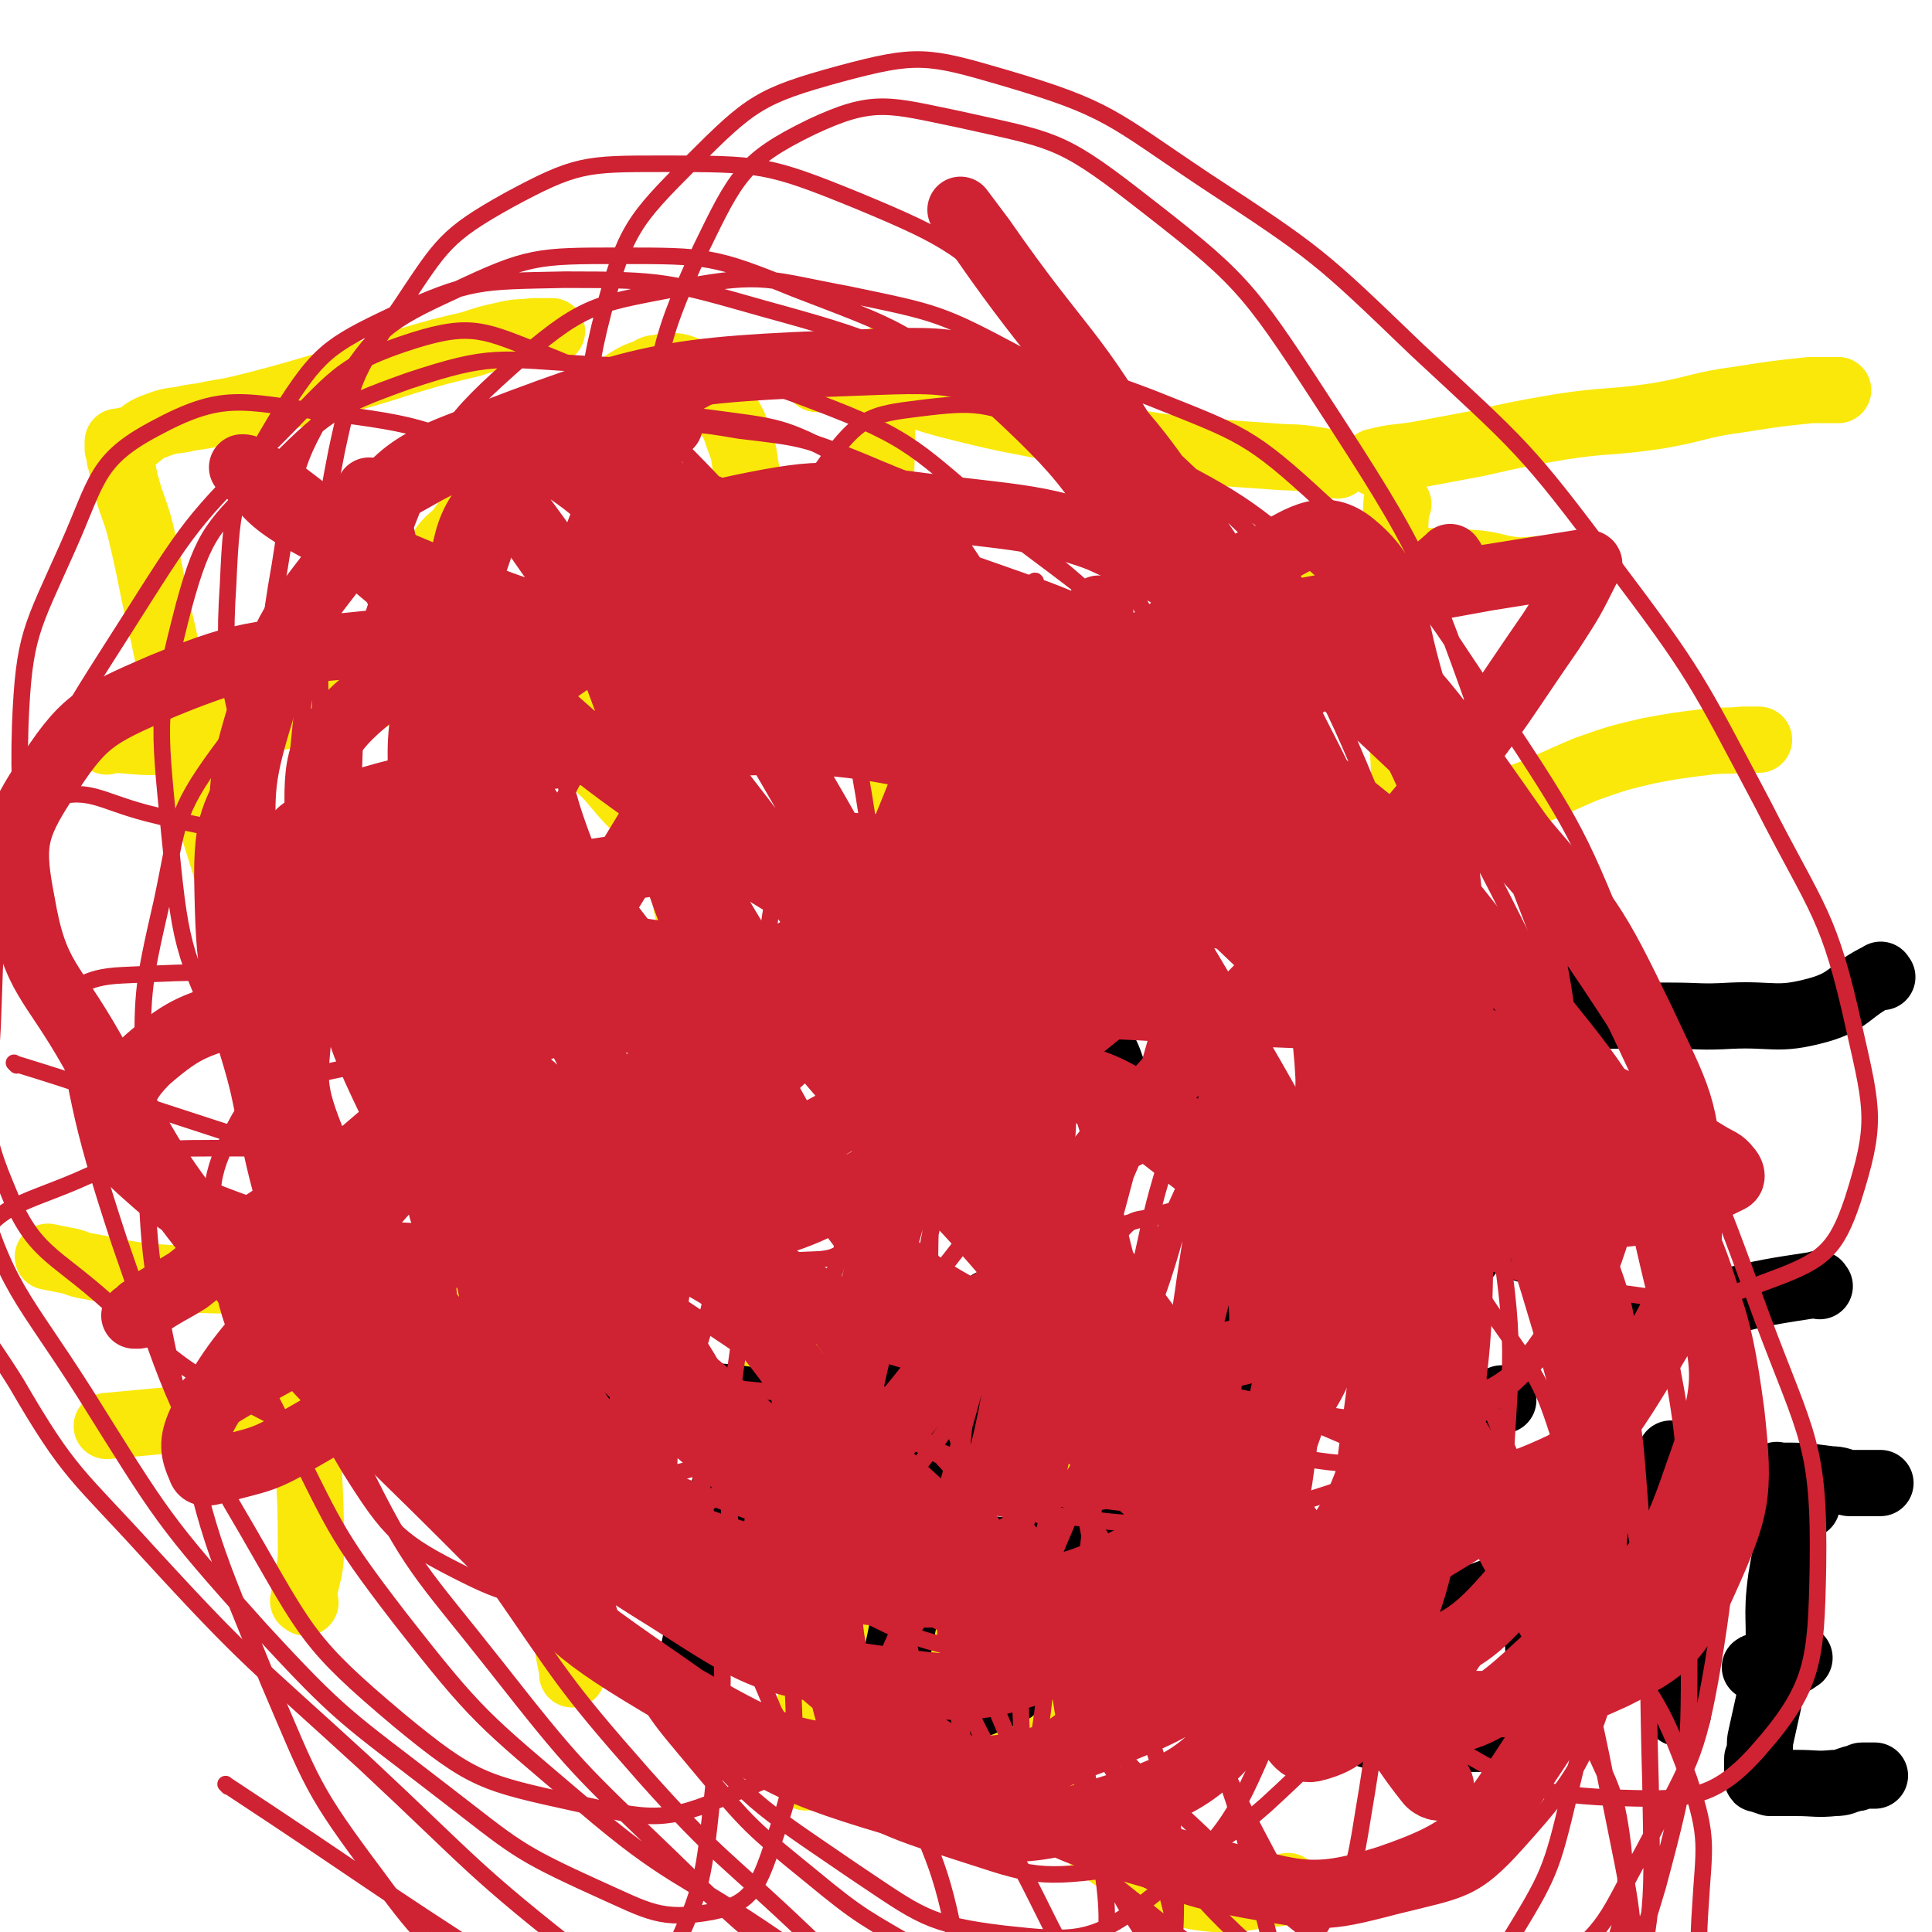 <svg viewBox='0 0 1050 1050' version='1.1' xmlns='http://www.w3.org/2000/svg' xmlns:xlink='http://www.w3.org/1999/xlink'><g fill='none' stroke='#FAE80B' stroke-width='36' stroke-linecap='round' stroke-linejoin='round'><path d='M142,529c-1,-1 -1,-1 -1,-1 -9,-26 -9,-26 -17,-52 -11,-36 -12,-36 -21,-72 -8,-29 -8,-29 -14,-58 -7,-29 -6,-30 -13,-59 -3,-11 -4,-11 -7,-22 -2,-6 -1,-6 -3,-12 0,-2 0,-2 -1,-4 0,-1 0,-1 0,-3 0,-1 0,-1 -1,-2 0,0 0,0 0,-1 0,-1 0,-1 0,-1 0,-1 0,-1 0,-2 0,0 1,0 1,0 4,-1 5,-1 9,-2 4,-3 4,-4 9,-6 8,-3 8,-3 16,-4 8,-2 8,-1 16,-3 12,-2 12,-2 24,-5 19,-5 19,-5 39,-11 22,-6 22,-6 44,-13 17,-5 17,-5 34,-9 9,-3 9,-3 18,-5 8,-2 8,-1 16,-2 3,0 3,0 5,0 2,0 2,0 3,0 1,0 1,0 2,0 0,0 0,0 0,0 '/><path d='M58,403c-1,-1 -2,-2 -1,-1 16,0 17,2 34,1 17,-1 17,-3 33,-7 13,-2 13,-3 26,-6 11,-2 11,-2 21,-4 9,-3 9,-3 18,-5 5,-1 5,0 11,-1 1,-1 1,-1 2,-1 0,-1 0,0 0,0 '/><path d='M261,504c-1,-1 -2,-1 -1,-1 1,-13 4,-13 4,-26 0,-23 0,-23 -3,-46 -2,-15 -4,-15 -7,-30 -4,-14 -3,-14 -6,-28 -2,-9 -3,-9 -4,-17 -2,-8 -2,-8 -3,-17 -1,-6 -2,-6 -2,-12 -1,-3 -1,-3 -1,-6 0,-3 -1,-3 -1,-6 0,-2 0,-2 0,-5 0,-3 0,-3 1,-6 1,-4 1,-4 3,-7 3,-4 4,-4 8,-8 6,-8 6,-9 13,-17 8,-8 9,-7 17,-15 13,-12 12,-12 26,-24 10,-9 11,-8 22,-16 7,-5 7,-5 14,-10 5,-3 5,-3 11,-5 3,-2 3,-2 6,-2 3,-1 3,-1 7,-1 3,0 3,0 6,1 3,1 3,1 5,3 5,3 5,3 9,8 6,7 6,7 11,15 3,5 3,5 5,11 3,8 3,8 4,15 1,7 2,7 0,13 -7,20 -5,22 -17,40 -15,22 -18,20 -37,40 -10,10 -10,10 -21,19 -8,7 -8,6 -16,13 -4,3 -4,3 -7,5 -3,2 -3,2 -5,4 -1,1 -1,2 -2,2 -2,1 -2,0 -3,1 -1,1 -1,1 -2,2 -1,0 -1,0 -2,1 0,0 -1,0 -1,1 0,0 0,0 0,1 0,0 0,0 0,0 6,5 7,4 13,9 10,6 10,6 19,13 8,7 8,8 15,16 8,9 9,8 15,18 9,15 9,15 16,31 3,7 2,7 4,15 2,5 2,5 3,9 1,2 1,2 1,4 0,0 0,0 0,0 '/><path d='M481,196c-1,-1 -1,-2 -1,-1 -1,27 0,29 -1,58 -1,19 -2,19 -3,38 -1,17 0,17 0,35 0,17 0,17 1,34 1,13 2,13 4,26 1,13 1,13 2,25 2,13 1,13 2,26 1,10 1,10 2,20 0,7 0,7 0,15 0,6 -1,6 0,13 0,2 1,1 1,3 1,1 0,1 0,2 0,1 1,1 1,2 1,1 0,2 1,2 1,1 1,1 3,1 12,-1 12,-1 23,-4 18,-4 18,-5 35,-10 12,-3 12,-2 23,-5 16,-4 15,-5 31,-8 13,-3 14,-2 28,-5 10,-3 10,-3 20,-5 4,-1 4,-2 9,-3 2,0 2,1 4,0 1,0 1,-1 1,-1 1,-1 1,0 2,0 '/><path d='M439,341c-1,-1 -2,-2 -1,-1 14,4 15,5 30,10 13,4 13,5 26,8 14,3 14,2 28,4 11,2 11,2 22,3 7,0 7,-1 13,0 2,0 2,1 3,1 0,0 0,0 0,0 '/><path d='M444,206c-1,-1 -2,-2 -1,-1 11,0 12,-2 24,1 28,6 27,9 56,16 28,7 28,6 56,12 27,5 27,5 53,9 30,3 30,3 59,5 12,1 12,0 24,2 6,1 6,1 12,3 0,0 0,0 0,0 '/><path d='M760,274c-1,-1 -1,-2 -1,-1 -1,16 -1,17 -1,34 0,14 0,14 0,27 0,13 0,13 1,26 1,11 2,11 3,23 1,17 0,17 1,34 0,6 0,6 1,11 0,4 0,4 1,7 0,2 0,2 1,4 0,1 1,1 2,2 1,1 1,1 3,2 9,1 10,2 19,1 17,-3 17,-4 34,-10 19,-7 19,-8 38,-16 17,-6 17,-6 34,-10 16,-3 17,-3 33,-5 9,-1 9,0 18,-1 4,0 4,0 8,0 0,0 0,0 1,0 '/><path d='M718,304c-1,-1 -2,-2 -1,-1 18,0 19,0 38,1 23,1 23,1 46,2 12,1 12,3 24,4 9,0 9,-1 19,-1 4,0 4,0 7,0 1,0 1,0 2,-1 0,0 0,0 0,0 '/><path d='M748,252c-1,-1 -2,-1 -1,-1 11,-3 12,-2 24,-4 16,-3 16,-3 32,-6 22,-5 22,-5 45,-9 26,-4 26,-2 53,-6 23,-4 22,-6 45,-9 19,-3 19,-3 38,-5 7,0 7,0 15,0 '/><path d='M166,871c-1,-1 -2,-1 -1,-1 1,-14 4,-14 4,-28 0,-42 -2,-42 -4,-84 -2,-18 -2,-18 -3,-35 '/><path d='M327,676c-1,-1 -1,-2 -1,-1 -16,4 -15,6 -31,9 -32,6 -32,6 -65,9 -41,3 -42,2 -83,3 -33,0 -33,0 -65,-2 -18,-2 -18,-3 -35,-6 -6,-1 -5,-2 -11,-3 -5,-1 -5,-1 -10,-2 '/><path d='M247,739c-1,-1 -1,-2 -1,-1 -14,6 -13,9 -27,14 -20,7 -20,7 -41,11 -28,5 -28,3 -56,6 -32,3 -32,3 -64,6 '/><path d='M321,734c-1,-1 -1,-2 -1,-1 -4,29 -4,30 -7,61 -3,26 -5,26 -6,52 -1,14 0,14 1,28 1,12 0,12 1,24 1,5 1,5 2,10 0,1 0,1 0,2 '/><path d='M346,640c-1,-1 -1,-1 -1,-1 '/><path d='M438,966c-1,-1 -2,-1 -1,-1 1,-16 4,-16 4,-32 0,-19 -1,-19 -5,-37 -4,-23 -6,-23 -11,-45 -4,-16 -4,-16 -8,-32 -2,-12 -2,-12 -4,-25 -2,-9 -2,-9 -3,-17 0,-5 0,-5 0,-9 0,-3 0,-3 0,-5 0,-2 -1,-2 0,-3 1,-2 1,-2 3,-4 9,-7 8,-8 18,-13 15,-7 16,-6 32,-11 17,-5 17,-5 35,-9 15,-4 15,-4 29,-5 8,-1 8,0 15,-1 4,0 3,-1 7,-1 2,0 2,0 4,0 1,0 2,0 3,1 1,1 2,1 1,3 -1,13 1,15 -5,27 -9,16 -11,16 -26,28 -22,17 -24,15 -49,28 -15,8 -15,8 -30,14 -8,4 -8,4 -16,6 -5,2 -5,2 -11,2 -2,1 -2,0 -5,0 -1,0 -1,0 -2,0 -1,0 -1,0 -2,1 -1,0 -1,0 -2,0 -1,0 -1,0 -1,0 -1,1 -1,1 0,2 2,3 2,4 6,7 16,11 16,10 33,20 15,10 16,8 30,19 11,9 11,10 21,21 11,13 11,13 20,27 8,11 8,11 13,23 4,9 4,10 7,20 1,3 1,3 1,7 0,2 0,2 0,3 0,0 0,0 0,1 '/><path d='M571,857c-1,-1 -2,-1 -1,-1 10,-2 11,0 22,-2 12,-2 13,-2 24,-6 13,-6 13,-6 25,-14 8,-6 8,-6 15,-13 8,-9 8,-9 14,-19 5,-7 4,-8 6,-15 2,-4 2,-4 3,-8 0,-2 1,-3 -1,-3 -18,-7 -19,-9 -38,-10 -11,-1 -13,-1 -23,4 -14,8 -16,9 -25,23 -17,23 -19,24 -27,51 -10,30 -9,32 -9,63 0,27 0,28 9,53 7,19 9,19 23,34 12,13 13,13 29,23 16,9 16,11 34,14 21,3 22,0 43,-2 3,0 3,-2 6,-4 '/></g>
<g fill='none' stroke='#CF2233' stroke-width='36' stroke-linecap='round' stroke-linejoin='round'><path d='M789,304c-1,-1 -1,-2 -1,-1 -36,31 -34,35 -72,64 -31,24 -34,21 -67,41 -37,22 -35,25 -73,45 -39,20 -40,18 -80,36 -38,17 -37,19 -76,33 -25,10 -26,8 -52,15 -18,5 -18,5 -36,10 -14,4 -15,3 -29,8 -13,5 -14,5 -26,13 -25,15 -25,15 -48,33 -27,19 -25,21 -52,41 -23,17 -24,15 -48,33 -14,10 -14,11 -27,21 -8,5 -9,5 -17,10 -3,2 -3,2 -5,4 -2,1 -2,1 -3,2 -1,0 0,0 -1,1 -1,1 -1,1 -1,2 -1,0 -1,0 -2,0 '/><path d='M202,268c-1,-1 -2,-2 -1,-1 10,34 7,36 22,70 11,26 14,25 30,49 22,36 22,36 46,71 23,33 23,33 47,64 34,42 36,40 71,82 35,43 36,43 68,87 30,41 29,42 57,85 20,32 21,32 39,66 12,23 12,24 20,49 4,14 2,14 4,29 0,2 0,2 0,4 '/></g>
<g fill='none' stroke='#000000' stroke-width='36' stroke-linecap='round' stroke-linejoin='round'><path d='M572,556c-1,-1 -1,-2 -1,-1 -8,18 -8,19 -15,39 -4,11 -4,11 -8,22 -1,5 -1,5 -2,9 -1,2 0,2 -1,5 0,1 0,1 -1,2 0,1 0,2 0,2 5,-11 5,-13 11,-25 6,-11 6,-11 12,-22 3,-6 3,-7 7,-13 1,-3 2,-3 4,-5 1,-1 1,-1 1,-1 2,-2 2,-2 4,-3 3,-1 3,-1 6,-1 2,0 2,0 3,0 1,0 2,-1 3,0 5,7 6,7 9,16 3,8 2,8 3,17 1,4 0,4 1,8 0,2 1,2 1,5 0,1 0,1 0,2 0,1 0,1 1,2 1,0 1,0 1,0 1,0 1,0 2,0 6,-2 6,-1 12,-4 7,-4 6,-5 13,-10 3,-2 3,-2 6,-5 3,-2 3,-2 5,-4 3,-1 3,-1 5,-2 1,0 1,0 3,0 1,0 2,-1 3,0 2,3 2,5 3,9 2,6 2,6 4,12 1,4 1,4 2,9 0,3 0,3 0,5 0,2 0,2 0,3 0,2 0,2 0,3 '/><path d='M767,542c-1,-1 -1,-2 -1,-1 -10,23 -9,25 -19,49 -4,12 -4,12 -9,23 -6,11 -6,11 -11,23 -5,10 -5,10 -10,20 -1,3 -2,3 -3,6 0,1 0,1 0,2 '/><path d='M738,510c-1,-1 -2,-2 -1,-1 4,8 6,8 11,18 7,14 8,14 14,28 9,22 8,22 16,44 4,14 5,14 8,28 4,14 4,14 7,29 2,7 2,7 3,15 1,4 1,4 2,7 0,1 0,1 0,3 0,0 0,0 0,1 '/><path d='M762,621c-1,-1 -1,-2 -1,-1 -11,7 -11,8 -22,15 -7,5 -7,5 -15,8 -3,1 -3,1 -6,1 -1,1 -1,1 -2,1 '/><path d='M856,542c-1,-1 -1,-2 -1,-1 -14,2 -15,1 -27,5 -4,1 -3,2 -6,5 -1,1 -1,1 -2,2 -1,1 -1,1 -1,2 0,1 0,1 0,3 0,0 0,0 0,1 2,2 2,2 5,4 5,3 5,3 10,6 5,4 5,3 9,8 7,9 8,8 13,19 5,11 4,11 6,23 1,10 1,11 -1,21 -1,9 -2,9 -6,18 -2,6 -3,6 -6,10 -2,3 -2,3 -4,5 -1,1 -1,1 -3,2 -3,2 -3,3 -7,4 -3,1 -3,0 -6,0 '/><path d='M1023,531c-1,-1 -1,-2 -1,-1 -17,8 -16,14 -34,19 -22,6 -24,2 -47,3 -17,1 -17,0 -33,0 -12,0 -12,0 -24,0 -4,0 -4,0 -8,0 -1,0 -1,0 -3,0 -1,0 -1,0 -1,0 '/><path d='M989,699c-1,-1 -1,-2 -1,-1 -26,4 -27,4 -52,10 -9,2 -9,3 -18,5 -6,2 -6,1 -11,2 -3,1 -3,1 -5,2 -2,1 -2,1 -3,1 '/><path d='M397,798c-1,-1 -1,-2 -1,-1 -6,28 -5,30 -10,60 -4,20 -5,20 -9,40 -1,5 -1,5 -1,10 -1,1 0,1 -1,2 0,0 -1,0 -1,1 '/><path d='M491,779c-1,-1 -1,-1 -1,-1 -44,-9 -44,-12 -89,-18 -28,-3 -29,-2 -57,0 -18,1 -18,4 -35,7 -12,2 -12,1 -24,2 0,0 0,0 0,0 '/><path d='M499,775c-1,-1 -2,-2 -1,-1 1,17 4,19 3,37 0,14 -2,14 -5,28 -1,11 -1,11 -2,22 -1,11 -1,11 -3,21 -2,10 -2,10 -4,19 -1,5 -2,5 -3,10 -1,3 -1,3 -1,6 0,1 0,1 0,3 0,1 0,1 0,2 0,1 0,1 0,2 0,1 0,1 0,2 0,1 0,1 1,2 3,2 3,2 6,3 10,1 11,1 21,0 10,-1 10,-2 19,-4 6,-2 6,-3 12,-5 3,-1 4,-1 6,-2 3,-2 3,-2 5,-5 5,-9 6,-9 9,-19 3,-16 2,-16 3,-32 0,-5 0,-6 -1,-11 -1,-3 -1,-4 -4,-6 -1,-2 -2,-2 -4,-3 -8,-2 -8,-1 -17,-2 -8,-1 -8,-1 -16,0 -6,1 -5,1 -11,3 -2,1 -2,1 -4,2 -2,0 -2,0 -3,1 -1,0 -1,0 -2,1 -1,0 -1,1 -1,2 -1,0 0,0 0,0 0,0 -2,1 -1,0 13,-32 18,-32 29,-66 8,-28 4,-29 8,-58 1,-7 1,-8 1,-15 0,-2 1,-2 0,-4 0,0 -1,0 -1,0 -17,11 -20,9 -34,23 -10,10 -8,13 -15,25 '/><path d='M666,704c-1,-1 -1,-2 -1,-1 -9,19 -8,20 -17,40 -5,11 -6,11 -12,22 -5,9 -4,9 -10,18 -3,5 -4,5 -7,10 -3,4 -3,4 -6,7 -3,5 -3,5 -7,9 -4,5 -4,5 -8,10 -6,8 -5,8 -11,16 -3,5 -3,5 -6,9 '/><path d='M669,710c-1,-1 -2,-2 -1,-1 3,9 6,9 9,20 4,16 2,16 5,33 2,11 3,11 5,22 2,10 1,10 4,19 1,5 1,5 3,10 0,2 0,2 1,4 0,1 0,1 0,2 0,2 1,2 1,3 0,1 0,1 0,2 '/><path d='M670,789c-1,-1 -1,-2 -1,-1 -12,2 -12,2 -24,5 -14,4 -14,4 -27,8 -7,2 -7,3 -13,6 '/><path d='M759,771c-1,-1 -1,-2 -1,-1 -6,34 -6,35 -11,71 -3,20 -3,20 -5,39 -2,15 -3,15 -5,30 0,7 0,7 -1,13 0,3 0,3 -1,6 0,1 0,1 0,3 0,1 0,1 0,3 0,0 0,0 0,1 0,1 0,1 0,2 0,1 0,1 0,2 1,1 2,1 3,1 9,3 9,3 18,4 9,1 9,-1 17,-1 7,0 7,1 14,1 5,0 5,0 10,0 6,0 6,0 12,0 3,0 3,1 7,1 2,0 2,0 4,0 1,0 1,0 2,0 1,0 1,0 2,0 '/><path d='M807,811c-1,-1 -2,-2 -1,-1 11,22 16,22 24,47 8,23 4,24 7,49 0,9 -1,9 0,18 0,4 1,4 1,8 0,3 0,3 0,6 0,0 0,0 0,1 0,1 0,1 0,2 0,0 0,0 0,0 '/><path d='M817,761c-1,-1 -1,-1 -1,-1 '/><path d='M912,931c-1,-1 -2,-1 -1,-1 0,-33 1,-34 1,-67 -1,-30 -2,-30 -4,-60 0,-5 0,-5 0,-9 0,-2 0,-2 0,-3 0,-1 0,-1 0,-1 '/><path d='M982,818c-1,-1 -1,-2 -1,-1 -11,0 -11,-2 -21,1 -39,11 -38,13 -77,26 -30,9 -31,8 -61,17 -10,3 -10,4 -20,7 -6,2 -6,1 -11,2 '/><path d='M980,812c-1,-1 -1,-2 -1,-1 -6,22 -7,23 -11,47 -3,22 0,22 -2,44 -1,12 -3,12 -5,24 -2,9 -2,9 -4,18 -1,4 0,5 -1,9 0,2 -1,2 -1,3 0,2 0,2 0,4 0,1 0,1 0,1 0,2 0,2 0,3 0,1 0,1 0,2 0,1 0,1 1,1 3,1 3,1 6,2 7,0 7,0 14,0 11,0 11,1 21,0 5,0 5,-1 9,-2 2,-1 2,0 4,-1 1,0 1,-1 2,-1 1,0 1,0 3,0 1,0 1,0 2,0 1,0 1,0 2,0 '/><path d='M955,907c-1,-1 -2,-1 -1,-1 9,-2 10,-1 20,-3 2,0 2,-1 4,-2 '/><path d='M967,803c-1,-1 -2,-2 -1,-1 13,0 14,0 29,2 5,0 5,1 10,2 3,0 3,0 6,0 1,0 1,0 2,0 4,0 4,0 9,0 '/></g>
<g fill='none' stroke='#CF2233' stroke-width='36' stroke-linecap='round' stroke-linejoin='round'><path d='M681,307c-1,-1 -1,-2 -1,-1 -19,35 -15,39 -38,73 -26,39 -25,41 -59,72 -52,47 -56,43 -113,84 -78,55 -78,57 -158,108 -40,25 -42,22 -83,45 '/><path d='M598,332c-1,-1 -1,-2 -1,-1 -10,13 -8,16 -19,30 -35,41 -36,40 -74,80 -52,55 -49,58 -106,109 -91,80 -92,80 -189,153 -45,33 -48,29 -96,59 '/><path d='M364,231c-1,-1 -1,-2 -1,-1 -7,8 -9,8 -13,18 -13,34 -21,35 -21,70 -1,40 5,42 18,81 15,45 13,47 38,88 30,52 33,51 72,97 47,56 51,52 98,108 95,111 94,112 186,226 19,24 16,26 35,50 2,3 8,5 7,2 -18,-36 -21,-41 -44,-79 -34,-55 -34,-54 -71,-107 -41,-59 -40,-59 -85,-116 -61,-79 -65,-76 -126,-154 -85,-109 -86,-109 -165,-222 -16,-22 -21,-27 -25,-48 -1,-6 9,-9 16,-5 36,24 41,25 70,60 44,54 41,58 77,119 42,72 41,73 79,147 40,79 38,80 75,159 33,67 30,68 65,134 21,39 21,40 47,76 7,10 10,19 19,16 15,-4 21,-10 29,-29 24,-53 25,-55 36,-113 14,-78 13,-79 14,-159 2,-83 2,-84 -7,-167 -6,-59 -6,-60 -22,-117 -10,-36 -7,-51 -31,-70 -16,-12 -28,-2 -49,10 -38,21 -37,26 -68,58 -40,41 -36,45 -74,88 -44,49 -42,51 -89,97 -55,54 -58,52 -116,103 -35,32 -33,34 -71,63 -50,37 -50,37 -104,68 -20,12 -22,11 -44,17 -5,1 -9,3 -10,-1 -4,-9 -5,-14 0,-25 19,-35 22,-35 48,-67 30,-37 33,-35 63,-71 41,-50 42,-50 79,-103 28,-39 28,-40 53,-81 19,-33 16,-35 35,-68 18,-31 18,-31 38,-62 11,-17 10,-18 22,-33 6,-7 6,-8 14,-11 8,-4 9,-6 17,-4 10,2 12,3 19,12 25,31 23,34 45,68 22,35 21,36 42,71 26,44 27,44 53,88 32,54 32,53 63,108 34,59 35,59 68,120 25,46 24,46 48,92 16,30 16,30 33,60 1,3 1,5 2,5 1,0 2,-2 1,-5 -21,-43 -19,-45 -45,-86 -31,-49 -29,-52 -68,-94 -48,-51 -51,-50 -106,-93 -69,-53 -71,-51 -144,-99 -64,-43 -67,-39 -130,-84 -49,-34 -47,-37 -92,-75 -39,-32 -38,-33 -76,-64 -21,-17 -21,-17 -42,-33 -6,-5 -6,-4 -13,-8 -2,-1 -2,-2 -4,-2 0,0 -1,0 0,0 13,13 12,16 28,26 33,19 35,17 70,32 42,16 42,17 84,30 47,13 47,16 94,20 67,6 69,7 136,0 77,-8 77,-14 154,-28 55,-10 55,-10 110,-20 25,-4 25,-4 50,-8 2,0 3,-1 5,0 1,0 1,1 0,2 -9,18 -9,18 -20,35 -27,39 -26,40 -55,77 -39,48 -40,47 -81,92 -47,52 -51,49 -96,102 -31,36 -28,38 -57,77 -21,27 -21,27 -43,54 -19,24 -19,24 -40,46 -14,16 -13,18 -30,31 -20,17 -21,17 -44,29 -13,6 -14,6 -29,8 -7,1 -11,2 -14,-4 -8,-17 -8,-21 -8,-43 -1,-33 2,-33 5,-67 5,-38 5,-38 11,-76 7,-46 9,-46 15,-93 7,-64 10,-64 11,-128 1,-59 2,-60 -8,-118 -6,-37 -9,-39 -26,-72 -6,-11 -8,-15 -19,-17 -18,-3 -25,-4 -40,8 -24,16 -25,21 -39,48 -16,32 -13,34 -21,69 -6,30 -7,31 -6,60 1,27 1,29 10,54 8,18 8,21 24,33 26,22 28,23 60,34 40,15 41,12 83,18 41,6 42,2 83,6 40,4 42,0 80,10 33,9 35,10 62,29 24,16 26,17 40,42 17,29 16,31 23,65 6,32 8,34 4,67 -4,32 -4,35 -20,63 -20,33 -23,32 -51,60 -26,26 -26,28 -56,49 -22,15 -24,17 -49,23 -15,4 -22,7 -33,-4 -22,-21 -24,-27 -32,-59 -10,-42 -6,-44 -3,-88 3,-53 3,-54 15,-105 16,-65 15,-66 41,-127 24,-55 27,-54 58,-106 21,-35 21,-36 47,-67 13,-16 15,-16 32,-28 9,-5 10,-4 21,-6 5,-2 8,-4 11,-1 3,3 4,6 2,11 -9,24 -8,27 -24,47 -22,26 -23,30 -53,45 -36,17 -39,12 -80,20 -43,8 -43,8 -86,12 -39,4 -39,3 -78,4 -35,1 -35,0 -71,0 -39,0 -40,-4 -78,1 -39,6 -39,6 -76,20 -29,10 -33,9 -55,28 -13,13 -14,19 -15,36 0,14 4,17 14,26 19,17 21,18 45,27 34,12 35,14 72,16 44,3 46,3 90,-6 57,-12 58,-12 111,-37 68,-31 67,-34 130,-74 55,-36 53,-39 107,-79 17,-12 17,-13 35,-26 2,-2 6,-5 6,-3 0,5 -2,10 -7,18 -15,22 -15,23 -34,43 -35,34 -36,33 -74,63 -43,33 -42,36 -89,62 -39,21 -40,20 -83,32 -35,10 -36,8 -72,11 -20,1 -21,2 -41,-3 -15,-3 -18,-4 -28,-14 -7,-8 -9,-12 -6,-21 5,-15 8,-19 24,-27 48,-24 51,-22 104,-36 73,-20 73,-23 148,-32 73,-8 74,-6 147,-2 66,3 67,1 131,15 44,10 43,15 84,34 26,12 25,14 50,29 5,3 7,3 10,7 2,2 3,5 1,6 -23,11 -25,15 -51,18 -46,5 -48,5 -94,-3 -62,-10 -62,-13 -122,-33 -58,-18 -58,-21 -115,-42 -53,-20 -52,-25 -106,-40 -71,-19 -72,-21 -146,-29 -42,-4 -43,0 -86,4 -22,2 -27,-2 -44,9 -11,7 -11,12 -13,27 -2,32 -6,36 6,66 18,45 24,44 54,82 37,47 34,52 79,89 45,36 48,39 103,57 59,20 63,22 125,20 49,-1 54,-3 97,-25 38,-20 41,-24 66,-59 25,-35 27,-39 35,-82 9,-56 15,-63 -1,-117 -13,-47 -22,-50 -58,-85 -39,-38 -42,-39 -92,-61 -60,-27 -62,-29 -127,-38 -56,-7 -58,0 -115,7 -55,7 -55,8 -109,22 -28,7 -29,7 -55,20 -7,3 -11,5 -10,12 1,15 3,19 15,31 22,25 27,22 53,45 36,31 35,33 71,64 47,40 44,46 96,78 54,33 56,37 117,53 62,16 66,17 128,9 44,-5 50,-8 83,-35 28,-23 30,-30 40,-66 10,-35 10,-40 1,-76 -15,-53 -17,-56 -48,-102 -34,-48 -37,-49 -83,-85 -42,-32 -44,-34 -93,-51 -54,-19 -58,-21 -114,-19 -46,1 -50,3 -90,24 -35,19 -38,22 -60,55 -23,35 -23,40 -30,82 -8,45 -12,49 1,92 17,58 22,61 59,110 46,62 47,65 108,113 56,44 58,48 126,70 67,22 73,26 143,18 65,-7 69,-13 125,-47 49,-30 55,-33 84,-81 25,-40 25,-47 25,-94 -1,-47 -6,-51 -26,-94 -26,-54 -28,-55 -67,-101 -42,-48 -44,-48 -96,-87 -48,-36 -48,-41 -104,-63 -58,-23 -61,-20 -124,-28 -49,-6 -51,-9 -99,1 -44,10 -51,9 -83,38 -29,26 -31,34 -39,73 -8,44 -5,49 6,94 17,64 20,65 52,125 34,64 36,64 81,122 48,61 41,74 106,114 104,64 117,81 231,94 55,6 62,-18 108,-55 37,-29 43,-34 58,-78 16,-45 19,-55 5,-100 -16,-51 -26,-53 -66,-91 -44,-43 -48,-42 -103,-72 -64,-33 -65,-35 -135,-54 -75,-21 -77,-22 -155,-26 -63,-3 -64,2 -126,11 -45,7 -47,5 -89,21 -28,10 -40,9 -52,32 -12,21 -8,32 3,57 23,50 27,52 65,93 42,47 43,47 94,83 81,56 81,59 170,101 72,35 74,32 151,53 51,13 52,15 104,15 44,0 50,3 89,-15 30,-15 35,-20 49,-51 18,-40 20,-47 15,-92 -8,-60 -13,-63 -41,-119 -30,-59 -32,-60 -74,-112 -47,-58 -45,-63 -103,-108 -58,-45 -61,-48 -129,-73 -72,-26 -77,-27 -153,-29 -59,-1 -70,-8 -117,23 -70,47 -85,59 -117,133 -19,42 -1,52 14,100 22,69 21,72 60,133 47,75 49,76 111,139 58,59 59,62 129,105 61,37 64,37 133,56 48,12 56,19 100,5 44,-15 51,-24 77,-64 29,-43 29,-50 34,-103 5,-64 4,-68 -13,-130 -22,-74 -23,-77 -65,-142 -38,-58 -42,-59 -96,-104 -65,-54 -65,-60 -142,-94 -68,-30 -73,-26 -148,-35 -56,-8 -59,-8 -115,1 -48,9 -59,6 -92,35 -23,21 -22,33 -21,67 0,49 3,53 24,99 26,56 31,55 70,103 49,62 46,66 105,118 64,55 66,57 142,96 63,33 66,38 135,48 52,9 57,7 107,-10 41,-14 45,-17 73,-50 29,-34 35,-39 40,-83 6,-52 3,-59 -18,-110 -25,-61 -26,-67 -72,-114 -51,-50 -58,-47 -123,-80 -64,-33 -65,-37 -135,-53 -71,-16 -74,-13 -147,-12 -57,2 -64,-6 -114,18 -65,31 -79,37 -117,93 -21,30 -7,41 1,80 12,57 12,60 39,112 34,67 34,70 83,127 43,49 45,53 101,86 51,29 55,32 112,38 60,6 67,7 123,-15 50,-19 52,-26 89,-66 37,-42 45,-44 60,-97 16,-57 12,-64 0,-123 -13,-64 -14,-69 -50,-125 -36,-56 -39,-59 -94,-97 -59,-42 -64,-41 -133,-62 -68,-21 -71,-18 -142,-23 -66,-6 -67,-6 -133,0 -56,6 -60,2 -111,23 -37,16 -43,19 -64,52 -17,26 -18,35 -12,66 7,41 16,41 38,80 31,55 29,58 69,108 52,67 54,67 115,127 58,57 57,61 124,107 59,41 61,47 129,67 53,15 62,20 113,4 50,-15 57,-23 89,-65 42,-54 42,-61 61,-128 19,-74 19,-78 15,-154 -5,-92 6,-101 -33,-183 -59,-121 -67,-131 -161,-224 -37,-36 -51,-35 -103,-33 -108,4 -117,6 -218,45 -42,16 -40,28 -67,65 -27,35 -29,37 -41,79 -13,42 -10,44 -10,88 1,46 1,48 13,93 15,56 14,58 42,109 32,57 33,58 77,107 44,48 44,52 99,86 47,30 51,34 105,42 55,8 63,10 113,-10 49,-20 53,-27 86,-70 33,-42 32,-48 46,-100 17,-60 20,-63 16,-124 -5,-102 -5,-105 -34,-202 -25,-80 -32,-79 -75,-152 -37,-65 -43,-61 -86,-123 -6,-8 -6,-8 -12,-16 '/></g>
<g fill='none' stroke='#CF2233' stroke-width='9' stroke-linecap='round' stroke-linejoin='round'><path d='M551,443c-1,-1 -1,-1 -1,-1 -13,-35 -11,-36 -25,-70 -9,-26 -10,-25 -21,-50 '/><path d='M9,579c-1,-1 -2,-2 -1,-1 39,12 40,13 80,26 52,17 52,17 104,32 55,16 55,17 110,30 41,10 41,11 82,17 24,3 25,5 49,2 16,-1 20,1 31,-10 34,-37 39,-39 58,-86 26,-66 25,-70 32,-140 5,-43 3,-46 -8,-87 -11,-37 -12,-40 -35,-70 -21,-26 -23,-28 -53,-43 -33,-18 -36,-17 -73,-22 -44,-6 -45,-5 -89,0 -34,4 -38,2 -66,19 -27,17 -30,20 -44,49 -19,38 -16,42 -21,85 -6,57 -6,58 -1,115 8,80 4,83 26,160 21,70 17,78 61,134 41,53 49,54 109,84 57,28 62,24 125,32 49,7 56,14 100,-1 35,-13 40,-21 60,-53 22,-36 20,-41 24,-84 5,-52 6,-54 -5,-106 -14,-58 -17,-59 -44,-113 -32,-68 -32,-70 -75,-132 -34,-49 -34,-50 -78,-91 -35,-34 -37,-36 -80,-57 -33,-16 -36,-15 -73,-18 -26,-3 -37,-10 -52,6 -25,26 -21,38 -29,79 -11,61 -9,62 -8,124 2,79 0,80 14,158 16,90 11,93 45,177 29,72 33,74 82,135 41,51 44,51 98,88 36,24 40,29 82,34 37,4 48,5 77,-18 46,-36 48,-45 72,-101 30,-67 28,-71 37,-144 9,-70 12,-73 0,-142 -12,-69 -18,-70 -49,-134 -25,-54 -26,-56 -63,-103 -28,-34 -30,-36 -66,-60 -29,-19 -31,-19 -64,-26 -29,-7 -33,-10 -60,-2 -37,11 -41,12 -69,39 -37,36 -37,40 -61,86 -29,55 -31,56 -46,116 -14,57 -16,60 -12,119 4,54 5,57 27,107 23,50 25,52 63,92 43,47 47,46 100,82 39,26 40,29 84,43 41,13 45,17 87,11 44,-6 52,-6 85,-35 47,-43 49,-50 76,-110 31,-69 33,-73 39,-149 8,-94 8,-98 -10,-190 -17,-86 -20,-89 -60,-167 -31,-58 -36,-58 -83,-104 -42,-40 -45,-41 -96,-68 -43,-23 -45,-23 -93,-33 -43,-8 -46,-12 -89,-4 -46,9 -53,8 -88,38 -41,36 -44,42 -64,93 -25,65 -26,70 -28,141 -2,57 -3,63 20,115 25,56 32,56 76,101 39,40 42,39 88,70 58,38 57,42 121,69 59,25 61,28 124,35 54,6 59,8 109,-9 52,-18 56,-22 97,-61 36,-35 44,-38 57,-86 15,-56 13,-64 -1,-120 -15,-60 -22,-61 -58,-113 -43,-61 -44,-63 -100,-113 -49,-44 -52,-44 -111,-75 -51,-27 -53,-27 -109,-40 -48,-11 -51,-14 -99,-9 -41,4 -51,0 -80,27 -39,35 -39,44 -57,96 -22,66 -22,69 -23,139 -2,71 -7,77 17,142 25,71 31,76 82,131 53,57 60,53 127,94 61,38 63,37 131,63 47,18 49,24 99,26 38,2 49,6 77,-18 44,-39 50,-49 67,-108 23,-82 20,-89 12,-175 -10,-104 -14,-106 -49,-205 -35,-98 -35,-101 -91,-187 -41,-63 -44,-66 -102,-111 -40,-31 -45,-30 -94,-41 -39,-8 -47,-12 -81,4 -37,18 -41,27 -60,66 -27,58 -23,63 -30,128 -8,63 -12,66 0,129 14,77 16,80 53,151 49,94 52,95 118,178 58,71 60,71 129,131 61,52 62,55 131,93 43,24 47,30 94,32 39,1 54,3 79,-25 31,-35 32,-49 33,-100 1,-67 -6,-71 -30,-135 -30,-82 -30,-85 -78,-158 -49,-75 -52,-77 -117,-139 -55,-52 -57,-53 -124,-90 -55,-32 -58,-30 -120,-47 -43,-12 -44,-8 -89,-12 -30,-2 -42,-13 -59,0 -16,12 -13,28 -6,51 12,44 14,47 42,84 40,54 41,55 93,98 60,51 62,50 130,92 65,39 66,40 136,70 53,23 54,28 110,36 43,6 49,8 88,-7 27,-10 34,-16 43,-43 13,-41 11,-48 1,-92 -14,-64 -20,-64 -50,-123 -36,-68 -36,-70 -82,-131 -47,-63 -49,-63 -106,-116 -53,-51 -54,-52 -115,-92 -51,-34 -52,-39 -110,-56 -41,-12 -47,-13 -88,-2 -44,12 -49,16 -81,48 -32,32 -36,37 -48,81 -14,54 -7,58 -4,116 3,73 -2,76 17,146 22,77 23,81 66,149 41,63 44,66 103,113 63,49 67,48 141,79 52,21 55,23 111,25 45,2 51,2 90,-17 32,-16 37,-22 53,-54 17,-35 16,-41 13,-80 -5,-61 -8,-63 -31,-120 -29,-73 -30,-75 -73,-140 -41,-61 -40,-65 -95,-113 -40,-37 -44,-37 -94,-57 -45,-17 -47,-15 -95,-19 -47,-4 -49,-5 -95,5 -42,8 -45,9 -80,32 -24,16 -29,18 -40,45 -15,38 -13,42 -12,84 2,52 -1,56 18,104 20,53 25,54 60,99 40,51 39,54 90,93 52,41 55,39 115,67 50,23 51,26 104,37 44,8 50,13 92,1 35,-10 42,-16 62,-47 21,-34 22,-42 21,-84 -1,-56 -4,-59 -24,-112 -26,-66 -24,-71 -68,-125 -48,-58 -54,-55 -115,-101 -58,-44 -58,-45 -122,-78 -57,-30 -58,-32 -120,-49 -53,-15 -55,-16 -109,-16 -47,1 -51,0 -93,19 -36,17 -41,21 -62,54 -24,40 -26,45 -28,92 -4,59 4,61 16,120 11,53 6,57 31,104 35,67 37,69 89,125 63,68 66,67 141,122 67,49 69,47 143,85 58,29 58,32 120,50 40,11 43,12 83,6 29,-4 39,-4 54,-27 21,-35 14,-44 16,-88 4,-79 8,-81 -5,-158 -18,-102 -19,-104 -57,-200 -35,-87 -37,-88 -89,-166 -43,-64 -45,-66 -102,-117 -43,-39 -45,-42 -98,-64 -49,-20 -53,-20 -106,-20 -42,0 -47,0 -84,20 -34,19 -36,24 -58,57 -24,35 -26,37 -35,79 -13,66 -9,68 -9,136 1,68 -8,72 11,136 20,68 25,71 68,128 36,49 40,49 90,84 57,40 59,39 124,65 53,21 55,24 111,30 37,4 46,9 75,-10 39,-26 42,-35 61,-81 23,-55 24,-60 23,-120 -2,-62 -5,-66 -29,-123 -27,-62 -31,-63 -73,-117 -39,-50 -41,-50 -91,-90 -46,-38 -46,-44 -102,-65 -57,-22 -61,-17 -122,-20 -49,-3 -53,-6 -98,9 -42,15 -45,18 -77,50 -29,29 -34,32 -45,72 -15,58 -14,62 -8,123 6,60 6,64 32,118 32,63 37,63 85,116 51,56 52,57 112,102 59,45 61,45 127,78 47,23 49,28 100,33 38,4 48,6 77,-17 41,-32 44,-42 62,-94 24,-64 23,-69 23,-138 -1,-88 -1,-92 -24,-177 -21,-74 -26,-75 -65,-142 -34,-60 -32,-65 -82,-111 -45,-41 -50,-41 -107,-63 -44,-18 -48,-18 -95,-18 -45,0 -50,0 -90,19 -37,17 -42,21 -64,55 -26,41 -23,46 -31,95 -11,62 -5,63 -8,127 -2,67 -4,67 -1,134 3,64 0,65 13,126 11,53 7,58 34,103 22,35 27,40 63,58 28,14 35,13 65,5 33,-9 37,-12 61,-38 35,-36 37,-39 57,-86 26,-65 26,-68 35,-138 9,-77 12,-80 0,-157 -9,-59 -14,-60 -41,-113 -24,-47 -25,-50 -62,-87 -30,-31 -33,-34 -73,-50 -31,-12 -38,-17 -70,-7 -41,13 -43,21 -75,53 -47,46 -47,48 -82,103 -35,55 -37,56 -57,117 -15,47 -13,49 -15,99 -2,43 -9,49 7,87 15,38 25,36 56,64 37,32 37,35 80,57 42,22 43,22 90,33 44,10 46,14 91,9 52,-6 57,-5 102,-32 53,-33 54,-39 93,-89 32,-41 36,-44 48,-95 12,-52 10,-58 -2,-110 -12,-55 -18,-56 -47,-104 -23,-39 -24,-41 -58,-71 -29,-26 -31,-29 -67,-43 -37,-14 -41,-15 -80,-13 -36,1 -39,1 -71,18 -36,20 -38,22 -64,55 -27,34 -25,38 -42,79 -15,35 -22,36 -22,74 1,55 2,60 24,111 24,56 28,57 68,103 36,41 39,40 85,71 48,32 49,33 103,54 45,17 47,17 94,20 36,2 43,6 72,-11 28,-16 31,-24 41,-55 14,-41 12,-45 6,-88 -8,-60 -8,-63 -32,-118 -29,-69 -31,-70 -75,-131 -41,-56 -42,-58 -95,-102 -52,-43 -54,-44 -115,-72 -52,-25 -54,-27 -111,-34 -44,-6 -54,-11 -91,9 -32,17 -31,28 -47,64 -20,45 -24,48 -26,97 -2,64 6,65 18,130 15,76 12,78 36,151 28,80 26,83 69,156 33,57 33,62 83,104 40,33 46,34 96,45 41,9 48,11 85,-5 43,-17 47,-23 76,-60 35,-46 39,-50 52,-105 18,-69 16,-73 10,-143 -6,-68 -8,-71 -33,-134 -25,-62 -23,-69 -67,-117 -39,-43 -46,-43 -98,-65 -35,-15 -39,-10 -77,-8 -41,3 -44,2 -81,19 -34,16 -39,17 -61,47 -25,34 -22,39 -31,81 -11,48 -11,50 -10,100 3,83 0,85 18,166 17,81 19,82 50,158 24,56 23,58 59,106 27,37 30,38 67,63 24,17 30,25 55,22 20,-3 24,-13 34,-34 20,-42 21,-46 26,-93 7,-64 8,-66 0,-130 -10,-76 -10,-78 -37,-149 -28,-75 -25,-81 -73,-143 -41,-51 -48,-51 -105,-84 -41,-23 -45,-18 -92,-30 -27,-7 -32,-15 -55,-7 -24,9 -31,17 -40,42 -11,29 0,34 0,67 0,48 -11,51 1,97 18,61 25,61 60,116 42,67 42,69 95,128 45,49 47,48 100,89 39,30 39,32 83,52 29,13 35,18 63,13 19,-4 24,-11 31,-31 14,-41 15,-45 13,-90 -2,-60 1,-64 -20,-120 -23,-60 -26,-62 -66,-114 -40,-51 -42,-51 -93,-92 -40,-31 -41,-35 -88,-51 -46,-15 -50,-13 -97,-11 -24,1 -23,8 -46,17 0,0 0,0 -1,1 '/><path d='M124,971c-1,-1 -2,-2 -1,-1 76,50 76,52 154,102 57,36 57,36 116,70 32,18 32,21 66,34 15,5 20,8 32,1 18,-11 22,-16 28,-36 9,-36 9,-40 2,-77 -10,-55 -15,-55 -36,-108 -24,-60 -24,-60 -53,-117 -32,-63 -31,-65 -71,-123 -31,-46 -33,-46 -72,-85 -28,-28 -29,-29 -62,-50 -21,-14 -23,-12 -47,-20 -11,-4 -13,-6 -23,-3 -6,1 -9,3 -10,10 -4,38 -8,41 1,78 13,49 17,49 42,94 35,60 36,60 77,116 39,56 38,58 83,109 41,46 44,44 89,87 36,34 34,38 74,66 27,18 29,18 60,26 22,5 32,13 48,1 17,-15 16,-26 18,-54 2,-40 1,-43 -11,-83 -18,-60 -16,-64 -50,-116 -42,-63 -46,-63 -102,-115 -54,-50 -55,-51 -118,-87 -58,-33 -61,-34 -125,-51 -57,-15 -59,-15 -117,-15 -35,0 -37,1 -68,15 -35,16 -53,15 -63,44 -9,28 5,38 24,69 29,50 33,49 72,92 55,60 57,59 117,114 60,56 58,58 122,108 47,37 47,38 99,67 40,22 42,29 86,35 30,4 40,3 62,-15 23,-20 23,-29 29,-62 8,-49 7,-52 -1,-101 -11,-65 -8,-70 -37,-128 -32,-61 -38,-61 -86,-111 -42,-44 -42,-46 -93,-78 -40,-25 -42,-25 -87,-36 -34,-9 -37,-9 -71,-5 -25,3 -35,1 -48,19 -13,18 -9,27 -5,52 7,46 6,49 27,91 29,59 33,59 74,111 44,56 45,56 96,105 49,48 51,46 105,89 50,40 49,42 103,78 26,17 28,21 56,27 17,3 23,2 35,-10 20,-22 25,-27 29,-59 6,-51 4,-54 -9,-105 -15,-64 -17,-65 -47,-124 -35,-68 -36,-70 -83,-130 -47,-60 -47,-63 -106,-111 -45,-37 -49,-36 -104,-58 -45,-19 -47,-19 -97,-25 -37,-5 -40,-6 -76,2 -22,5 -30,5 -41,24 -16,29 -17,37 -12,72 7,48 14,49 36,94 28,55 26,57 63,105 43,55 45,55 99,101 49,42 53,37 107,74 48,33 46,37 97,65 26,14 28,12 57,19 12,3 16,7 24,1 16,-12 16,-17 24,-38 11,-33 14,-34 14,-68 -1,-48 -1,-50 -16,-95 -13,-40 -17,-40 -41,-75 -23,-32 -23,-34 -53,-58 -28,-23 -30,-23 -64,-37 -29,-11 -30,-10 -61,-13 -24,-2 -29,-6 -49,3 -13,5 -13,11 -18,25 -9,26 -11,28 -10,56 1,30 1,32 13,59 15,34 17,34 41,63 26,31 27,32 59,58 29,24 30,23 62,42 31,17 31,19 64,30 28,9 29,10 58,9 28,-1 32,2 54,-11 25,-15 26,-19 41,-44 17,-27 17,-29 22,-60 6,-36 7,-39 1,-75 -5,-29 -7,-31 -22,-56 -17,-28 -19,-29 -43,-49 -21,-17 -23,-18 -48,-25 -21,-6 -24,-6 -44,-1 -20,4 -25,4 -37,20 -18,23 -17,27 -23,56 -8,38 -11,41 -4,78 8,44 13,44 35,84 22,42 20,47 54,80 35,34 39,36 84,53 39,16 42,11 85,13 34,1 39,8 68,-7 37,-19 40,-26 64,-62 15,-23 11,-28 13,-56 2,-35 5,-38 -6,-71 -16,-44 -20,-45 -48,-84 -24,-33 -24,-34 -56,-59 -35,-28 -37,-27 -77,-46 -32,-14 -33,-13 -68,-19 -29,-6 -30,-6 -59,-3 -24,2 -27,1 -46,13 -21,14 -23,16 -34,38 -13,24 -13,26 -15,53 -2,30 -3,33 8,60 14,35 18,35 43,65 28,32 30,31 63,58 34,27 34,26 71,48 31,19 31,25 65,33 30,8 34,6 64,0 13,-3 14,-7 23,-18 14,-18 17,-19 23,-41 9,-30 10,-32 7,-62 -4,-33 -8,-33 -21,-64 -15,-38 -13,-40 -36,-74 -22,-33 -23,-34 -53,-58 -27,-22 -29,-21 -61,-35 -19,-8 -20,-7 -41,-10 -9,-2 -10,-1 -19,2 -7,2 -8,3 -12,9 -10,16 -13,17 -16,36 -4,26 -2,28 4,53 7,31 9,31 22,61 15,36 15,37 33,72 21,40 22,40 45,79 23,39 21,41 47,78 18,25 18,25 40,47 15,14 16,13 33,24 7,4 8,3 15,5 5,1 7,4 9,0 12,-23 14,-26 18,-53 6,-44 4,-45 1,-90 -3,-52 -4,-52 -14,-102 -10,-50 -10,-51 -24,-100 -14,-48 -13,-49 -32,-94 -15,-35 -13,-38 -36,-67 -22,-25 -24,-27 -54,-42 -29,-15 -31,-12 -63,-17 -22,-4 -24,-4 -44,-1 -9,1 -10,3 -16,10 -15,20 -20,20 -27,44 -10,35 -7,37 -8,75 -2,47 -4,48 1,95 4,47 4,48 18,92 12,40 10,42 33,77 19,31 20,35 49,54 21,13 26,13 50,10 28,-3 30,-6 54,-22 25,-16 27,-17 43,-42 22,-36 23,-38 33,-80 12,-49 11,-51 10,-102 -1,-42 -1,-44 -13,-84 -11,-35 -12,-37 -33,-67 -21,-29 -20,-36 -50,-52 -32,-18 -37,-16 -75,-17 -43,0 -45,2 -87,14 -44,13 -44,14 -84,35 -35,19 -37,18 -66,45 -22,19 -26,20 -36,47 -11,28 -13,33 -6,62 5,26 11,27 30,48 28,31 29,31 64,55 41,28 42,27 86,48 41,19 41,23 84,31 40,7 43,8 81,-2 36,-9 43,-8 67,-35 36,-40 37,-47 54,-100 15,-47 15,-51 11,-100 -3,-41 -6,-44 -26,-80 -19,-36 -22,-37 -52,-63 -24,-22 -26,-22 -56,-34 -32,-13 -35,-15 -69,-15 -32,1 -34,3 -63,17 -28,14 -30,16 -50,40 -24,28 -29,29 -39,65 -15,49 -13,52 -10,104 3,54 1,58 22,107 20,46 24,48 60,84 28,29 31,31 68,48 40,18 44,22 87,22 40,-1 47,-2 80,-25 32,-22 31,-29 51,-65 25,-48 29,-49 38,-102 10,-62 8,-64 1,-127 -7,-59 -7,-62 -30,-116 -22,-53 -24,-54 -60,-98 -38,-46 -40,-46 -89,-82 -35,-25 -37,-25 -78,-40 -33,-12 -35,-13 -70,-14 -27,-1 -36,-5 -54,11 -23,21 -21,30 -29,64 -13,53 -13,54 -14,109 -2,76 -8,79 10,152 18,78 22,81 63,149 32,53 38,51 83,95 36,35 36,36 78,64 31,21 33,27 68,33 24,4 33,4 51,-12 27,-24 29,-30 40,-67 18,-67 17,-70 17,-140 -2,-99 1,-102 -22,-197 -21,-92 -25,-93 -68,-177 -38,-76 -40,-77 -92,-144 -41,-52 -44,-52 -95,-94 -33,-26 -35,-28 -74,-42 -32,-12 -36,-13 -68,-9 -25,3 -31,5 -46,24 -18,24 -17,29 -20,61 -5,65 -3,66 5,131 9,76 11,76 29,151 23,95 17,98 52,189 38,101 36,106 94,197 42,66 48,65 106,118 36,33 39,32 82,53 21,11 29,19 46,10 24,-13 28,-24 36,-54 17,-63 15,-67 14,-133 -3,-99 3,-103 -23,-198 -30,-110 -34,-112 -89,-211 -47,-84 -52,-83 -114,-156 -48,-56 -48,-59 -107,-103 -42,-32 -46,-29 -95,-50 -32,-13 -33,-13 -67,-17 -24,-4 -27,-5 -48,2 -11,3 -13,7 -15,19 -7,35 -6,37 -3,74 4,48 8,47 17,95 12,59 9,59 26,117 18,68 17,70 44,135 18,41 16,45 46,79 25,30 29,29 64,48 18,11 21,6 42,11 8,2 8,2 17,2 6,0 7,1 11,-2 7,-6 6,-8 10,-16 7,-13 11,-13 13,-27 2,-22 0,-23 -3,-46 -4,-21 -6,-20 -11,-41 -6,-23 -5,-23 -11,-46 -6,-19 -6,-19 -12,-38 -6,-21 -6,-21 -13,-43 -3,-8 -3,-8 -6,-16 -2,-3 -1,-4 -3,-6 -1,-1 -2,-1 -3,-1 -1,-1 -2,-2 -3,-1 -6,11 -9,12 -12,25 -4,26 -3,27 -2,54 1,25 1,25 5,50 6,28 6,28 15,55 8,27 7,28 18,53 6,13 6,14 15,24 5,5 7,9 13,7 13,-5 18,-6 26,-20 15,-24 12,-27 20,-56 7,-26 7,-27 11,-54 3,-30 2,-30 3,-60 0,-9 -1,-9 -1,-17 0,-4 0,-4 0,-7 0,-1 0,-2 -1,-2 -1,-1 -2,-1 -2,0 -4,8 -5,8 -6,18 -4,23 -3,23 -3,47 -1,33 -1,33 1,67 2,35 2,35 7,71 4,27 5,27 12,54 1,7 2,7 5,13 1,1 2,1 2,0 6,-20 8,-20 10,-41 5,-35 4,-36 4,-71 0,-40 1,-40 -4,-79 -4,-29 -6,-29 -15,-57 -3,-10 -5,-10 -11,-19 -2,-3 -2,-4 -5,-5 -14,-4 -17,-8 -29,-3 -12,5 -12,9 -18,22 -13,25 -13,26 -20,53 -8,30 -6,31 -10,62 -3,34 -4,34 -3,68 1,27 2,27 7,54 2,8 1,11 6,15 3,2 6,1 10,-1 8,-6 10,-6 14,-16 11,-32 9,-34 15,-68 7,-34 6,-34 11,-68 4,-28 3,-28 6,-57 2,-16 1,-16 4,-32 0,-2 1,-2 1,-4 0,-1 0,-1 0,-3 0,0 0,-1 0,0 -4,18 -4,19 -8,38 -4,26 -4,26 -8,52 -3,22 -4,22 -5,44 -2,15 -1,15 -1,29 0,2 0,3 0,3 0,0 1,-1 2,-2 6,-18 6,-18 11,-37 8,-29 9,-29 15,-59 5,-25 4,-25 6,-50 1,-10 1,-10 1,-21 0,-3 0,-3 0,-6 0,-1 1,-3 0,-2 -2,1 -3,1 -5,4 -13,23 -14,23 -24,47 -13,29 -15,29 -22,60 -6,27 -3,28 -5,56 0,13 0,13 1,25 0,1 0,2 1,2 2,-1 4,-1 6,-4 17,-35 19,-35 31,-72 10,-34 8,-35 14,-71 5,-30 5,-30 8,-60 2,-15 1,-15 1,-30 0,0 0,0 0,0 -3,-1 -4,-2 -6,-1 -7,4 -9,4 -13,12 -16,33 -15,34 -26,69 -9,29 -8,30 -15,60 -8,37 -7,37 -14,75 -7,35 -8,35 -13,70 -2,16 -1,16 -2,32 0,2 -1,4 0,3 15,-12 23,-10 32,-29 16,-34 9,-38 18,-75 9,-42 13,-41 19,-83 5,-36 2,-36 3,-72 0,-24 0,-24 0,-47 0,-4 0,-4 -1,-7 0,-1 -1,-2 -2,-2 -4,2 -6,1 -8,6 -24,42 -25,43 -44,88 -20,45 -19,45 -35,92 -13,40 -11,40 -22,81 -7,25 -8,25 -14,49 -2,6 -1,6 -2,12 -1,1 -2,3 -1,2 7,-15 10,-16 16,-34 14,-38 13,-39 25,-77 15,-52 15,-52 29,-104 14,-50 13,-51 25,-102 7,-29 6,-30 13,-59 0,-1 1,-1 1,-2 1,0 0,-1 0,-1 0,0 2,-1 2,0 -5,22 -6,22 -12,45 -11,42 -13,41 -23,84 -12,52 -10,52 -21,105 -9,43 -9,43 -19,85 -8,33 -9,33 -18,66 -2,10 -3,12 -6,20 0,1 0,-1 1,-2 10,-27 10,-27 22,-54 22,-54 24,-53 44,-108 20,-53 21,-53 35,-108 9,-35 7,-36 13,-72 1,-12 6,-28 1,-23 -22,20 -37,32 -55,73 -53,120 -45,124 -88,249 -2,5 -4,15 -3,11 11,-44 16,-54 27,-109 13,-65 12,-65 21,-132 11,-80 18,-81 18,-162 0,-79 -6,-85 -18,-158 0,-4 -3,2 -7,5 -16,14 -21,10 -33,29 -26,42 -23,45 -42,91 -25,64 -28,63 -47,129 -20,70 -21,71 -30,143 -9,64 -11,66 -6,131 2,41 5,43 21,81 4,11 8,11 18,17 8,4 12,8 18,3 15,-14 15,-19 25,-41 21,-47 21,-48 35,-98 20,-72 22,-72 32,-146 13,-88 14,-89 14,-177 0,-59 -3,-61 -15,-118 -4,-19 -4,-24 -17,-35 -10,-8 -17,-8 -29,-1 -24,15 -27,18 -42,45 -21,38 -17,41 -29,83 -10,33 -10,34 -14,69 -5,47 -5,47 -4,94 1,48 1,48 7,95 4,36 3,36 12,71 7,26 7,28 19,51 3,6 5,9 12,9 18,-2 25,1 38,-12 29,-29 30,-34 46,-73 21,-50 22,-51 30,-105 8,-53 6,-54 2,-107 -3,-33 -5,-34 -17,-64 -4,-11 -5,-16 -15,-17 -21,-2 -28,-3 -47,10 -27,19 -26,24 -44,53 -27,42 -28,43 -45,90 -19,49 -13,51 -27,102 -9,31 -18,30 -18,61 -1,40 -6,58 16,81 16,17 34,11 59,-1 29,-14 27,-23 47,-51 30,-40 33,-40 54,-85 21,-47 20,-48 31,-98 8,-38 5,-39 8,-77 1,-11 4,-14 1,-21 -1,-4 -7,-5 -9,-1 -24,34 -28,35 -44,76 -21,53 -21,54 -29,111 -10,60 -8,61 -7,122 1,42 0,44 10,84 5,18 6,21 20,32 16,12 21,18 40,14 25,-4 30,-9 47,-29 27,-33 25,-37 42,-77 23,-60 24,-61 37,-123 16,-70 18,-71 21,-142 3,-52 3,-55 -8,-105 -6,-27 -8,-30 -26,-49 -8,-10 -13,-6 -26,-7 -10,-2 -11,-3 -20,1 -10,4 -11,5 -17,15 -16,27 -18,27 -27,57 -11,39 -7,40 -12,81 -6,48 -6,48 -9,96 -5,52 -4,52 -6,104 -2,51 -2,51 -2,102 -1,35 0,35 1,70 0,1 1,1 2,1 1,0 3,1 3,-1 6,-34 6,-35 9,-70 3,-41 3,-41 2,-83 -1,-17 -3,-17 -6,-34 '/></g>
</svg>